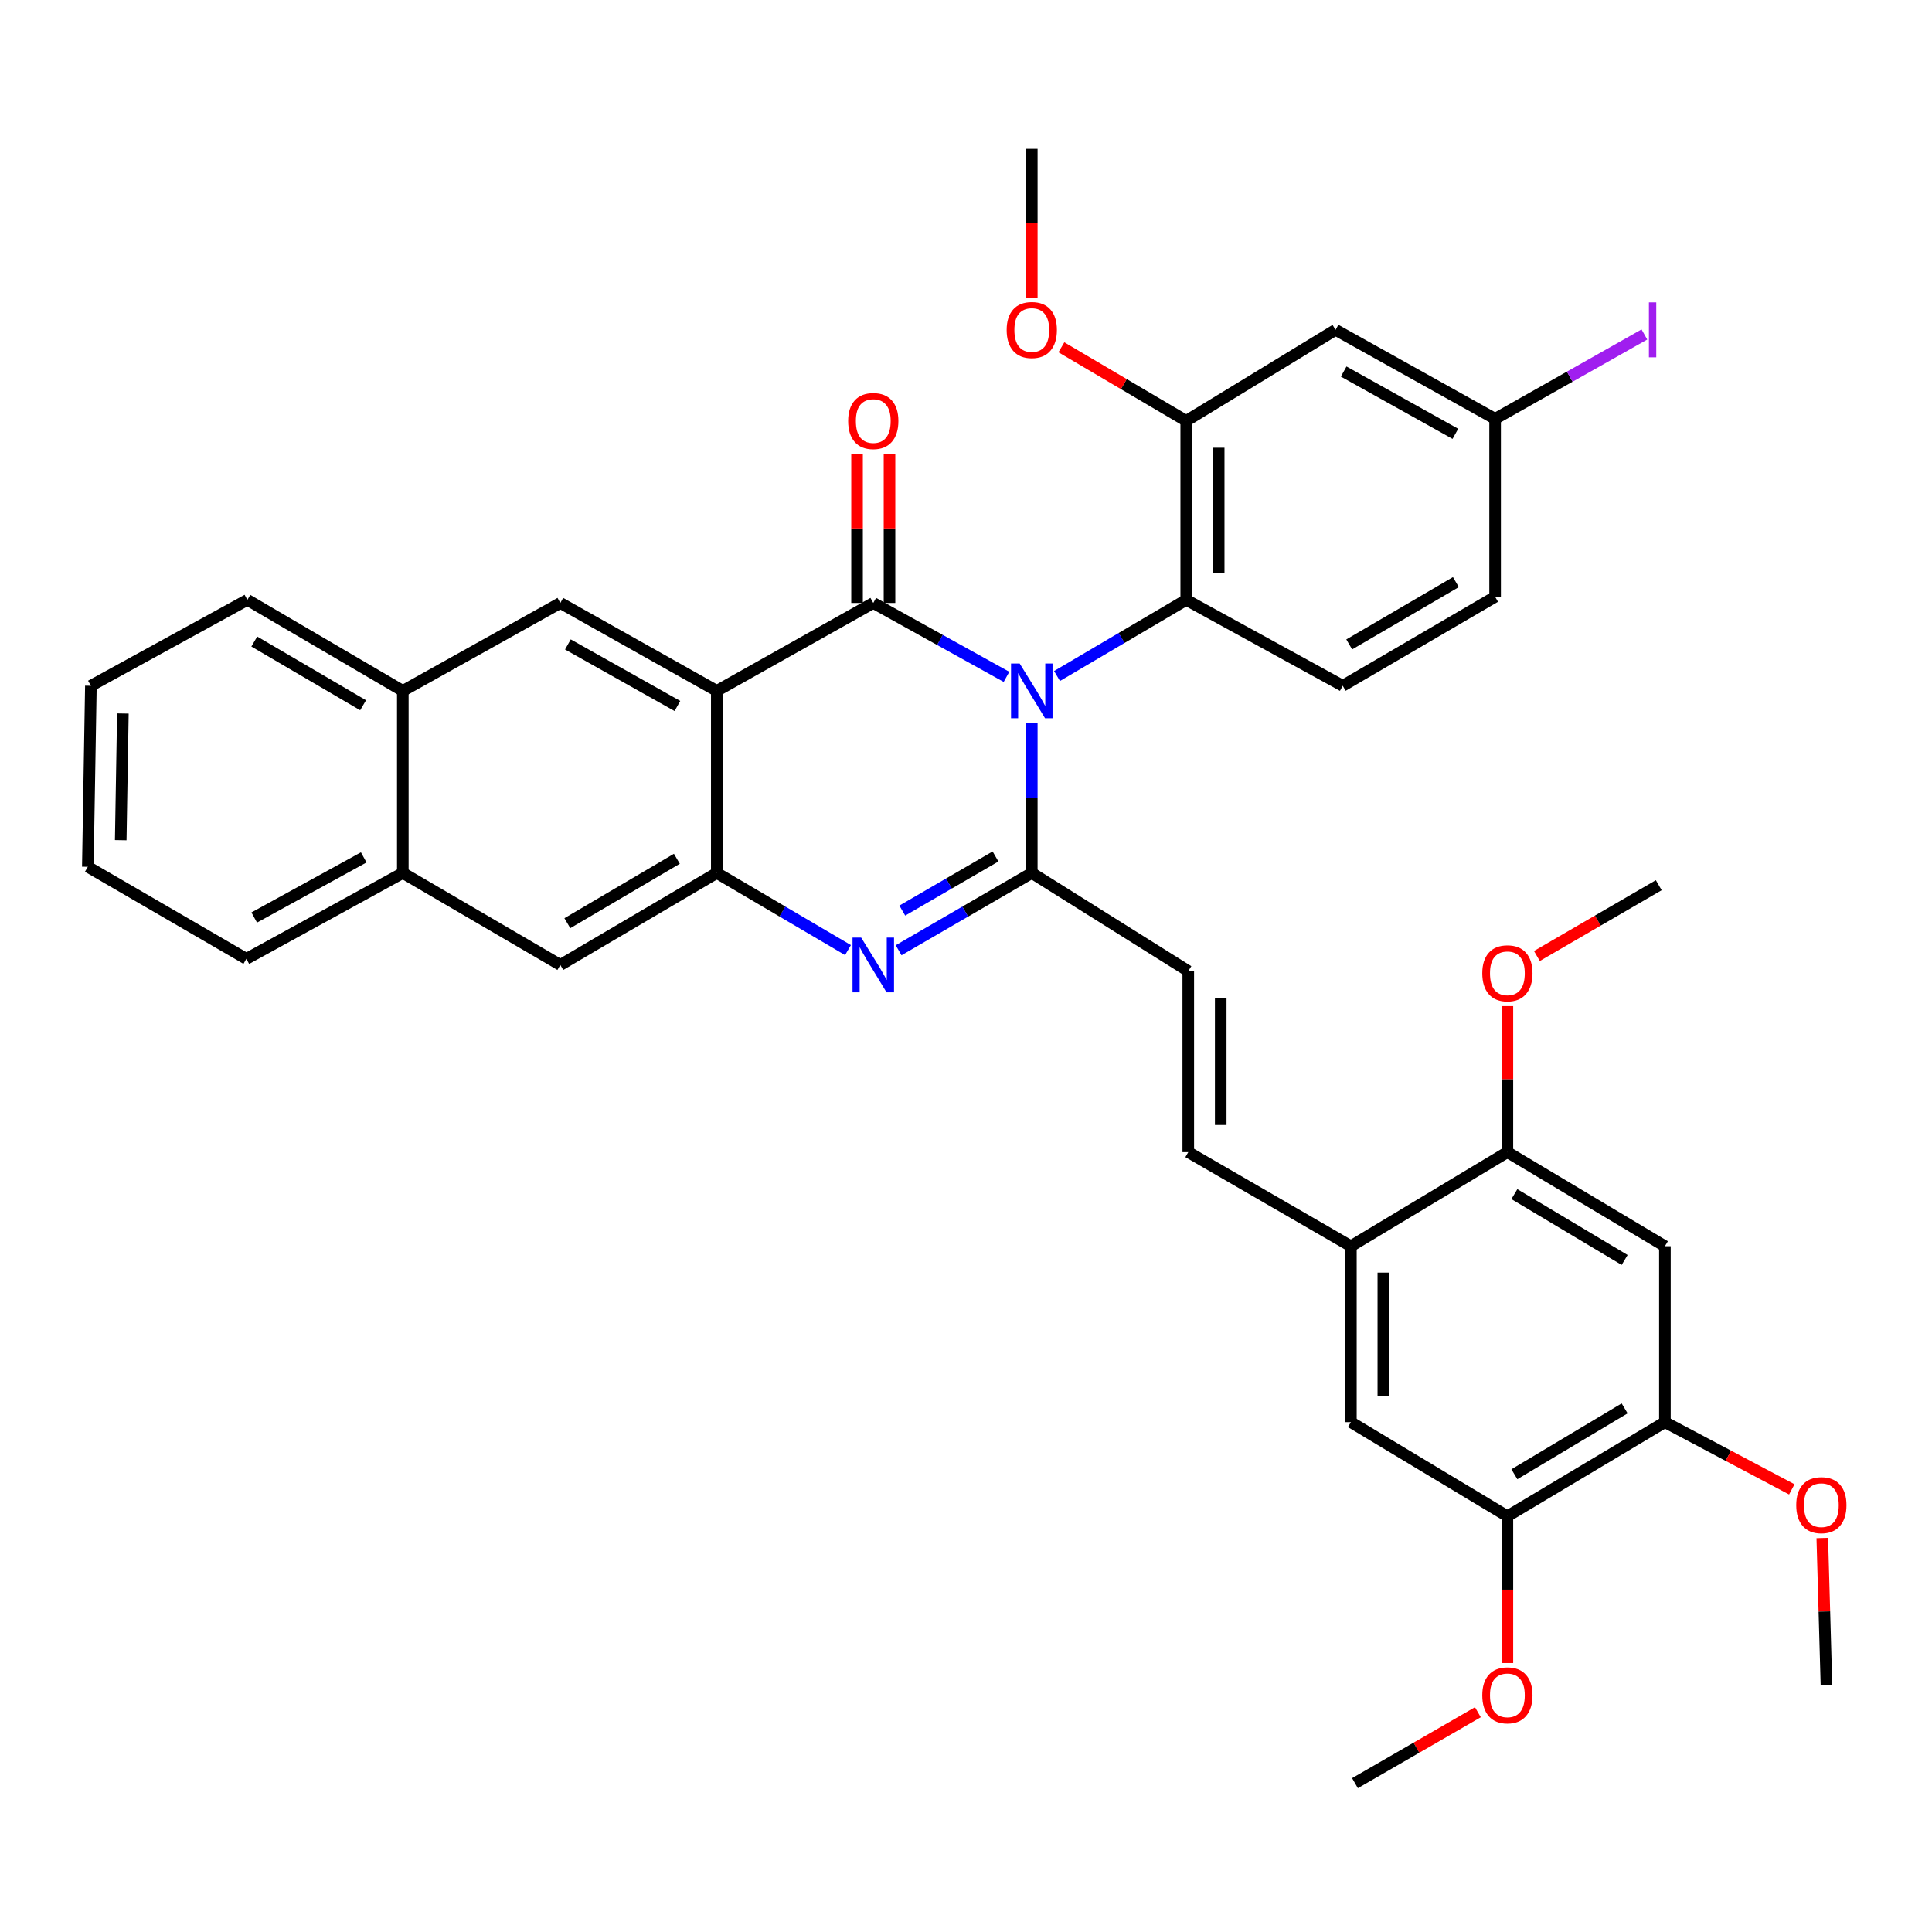 <?xml version='1.0' encoding='iso-8859-1'?>
<svg version='1.1' baseProfile='full'
              xmlns='http://www.w3.org/2000/svg'
                      xmlns:rdkit='http://www.rdkit.org/xml'
                      xmlns:xlink='http://www.w3.org/1999/xlink'
                  xml:space='preserve'
width='1000px' height='1000px' viewBox='0 0 1000 1000'>
<!-- END OF HEADER -->
<rect style='opacity:1.0;fill:#FFFFFF;stroke:none' width='1000' height='1000' x='0' y='0'> </rect>
<path class='bond-0' d='M 520.963,350.345 L 486.485,331.217' style='fill:none;fill-rule:evenodd;stroke:#0000FF;stroke-width:6px;stroke-linecap:butt;stroke-linejoin:miter;stroke-opacity:1' />
<path class='bond-0' d='M 486.485,331.217 L 452.007,312.09' style='fill:none;fill-rule:evenodd;stroke:#000000;stroke-width:6px;stroke-linecap:butt;stroke-linejoin:miter;stroke-opacity:1' />
<path class='bond-1' d='M 534.049,374.121 L 534.049,412.982' style='fill:none;fill-rule:evenodd;stroke:#0000FF;stroke-width:6px;stroke-linecap:butt;stroke-linejoin:miter;stroke-opacity:1' />
<path class='bond-1' d='M 534.049,412.982 L 534.049,451.844' style='fill:none;fill-rule:evenodd;stroke:#000000;stroke-width:6px;stroke-linecap:butt;stroke-linejoin:miter;stroke-opacity:1' />
<path class='bond-5' d='M 547.109,349.908 L 580.55,330.201' style='fill:none;fill-rule:evenodd;stroke:#0000FF;stroke-width:6px;stroke-linecap:butt;stroke-linejoin:miter;stroke-opacity:1' />
<path class='bond-5' d='M 580.55,330.201 L 613.991,310.494' style='fill:none;fill-rule:evenodd;stroke:#000000;stroke-width:6px;stroke-linecap:butt;stroke-linejoin:miter;stroke-opacity:1' />
<path class='bond-2' d='M 452.007,312.09 L 371.01,357.605' style='fill:none;fill-rule:evenodd;stroke:#000000;stroke-width:6px;stroke-linecap:butt;stroke-linejoin:miter;stroke-opacity:1' />
<path class='bond-17' d='M 460.406,312.09 L 460.406,273.528' style='fill:none;fill-rule:evenodd;stroke:#000000;stroke-width:6px;stroke-linecap:butt;stroke-linejoin:miter;stroke-opacity:1' />
<path class='bond-17' d='M 460.406,273.528 L 460.406,234.966' style='fill:none;fill-rule:evenodd;stroke:#FF0000;stroke-width:6px;stroke-linecap:butt;stroke-linejoin:miter;stroke-opacity:1' />
<path class='bond-17' d='M 443.607,312.09 L 443.607,273.528' style='fill:none;fill-rule:evenodd;stroke:#000000;stroke-width:6px;stroke-linecap:butt;stroke-linejoin:miter;stroke-opacity:1' />
<path class='bond-17' d='M 443.607,273.528 L 443.607,234.966' style='fill:none;fill-rule:evenodd;stroke:#FF0000;stroke-width:6px;stroke-linecap:butt;stroke-linejoin:miter;stroke-opacity:1' />
<path class='bond-3' d='M 534.049,451.844 L 499.584,471.851' style='fill:none;fill-rule:evenodd;stroke:#000000;stroke-width:6px;stroke-linecap:butt;stroke-linejoin:miter;stroke-opacity:1' />
<path class='bond-3' d='M 499.584,471.851 L 465.118,491.857' style='fill:none;fill-rule:evenodd;stroke:#0000FF;stroke-width:6px;stroke-linecap:butt;stroke-linejoin:miter;stroke-opacity:1' />
<path class='bond-3' d='M 515.276,443.318 L 491.15,457.322' style='fill:none;fill-rule:evenodd;stroke:#000000;stroke-width:6px;stroke-linecap:butt;stroke-linejoin:miter;stroke-opacity:1' />
<path class='bond-3' d='M 491.15,457.322 L 467.025,471.327' style='fill:none;fill-rule:evenodd;stroke:#0000FF;stroke-width:6px;stroke-linecap:butt;stroke-linejoin:miter;stroke-opacity:1' />
<path class='bond-7' d='M 534.049,451.844 L 615.046,502.641' style='fill:none;fill-rule:evenodd;stroke:#000000;stroke-width:6px;stroke-linecap:butt;stroke-linejoin:miter;stroke-opacity:1' />
<path class='bond-6' d='M 371.01,357.605 L 290.022,312.09' style='fill:none;fill-rule:evenodd;stroke:#000000;stroke-width:6px;stroke-linecap:butt;stroke-linejoin:miter;stroke-opacity:1' />
<path class='bond-6' d='M 350.632,365.422 L 293.94,333.561' style='fill:none;fill-rule:evenodd;stroke:#000000;stroke-width:6px;stroke-linecap:butt;stroke-linejoin:miter;stroke-opacity:1' />
<path class='bond-37' d='M 371.01,357.605 L 371.01,451.844' style='fill:none;fill-rule:evenodd;stroke:#000000;stroke-width:6px;stroke-linecap:butt;stroke-linejoin:miter;stroke-opacity:1' />
<path class='bond-4' d='M 438.918,491.772 L 404.964,471.808' style='fill:none;fill-rule:evenodd;stroke:#0000FF;stroke-width:6px;stroke-linecap:butt;stroke-linejoin:miter;stroke-opacity:1' />
<path class='bond-4' d='M 404.964,471.808 L 371.01,451.844' style='fill:none;fill-rule:evenodd;stroke:#000000;stroke-width:6px;stroke-linecap:butt;stroke-linejoin:miter;stroke-opacity:1' />
<path class='bond-12' d='M 371.01,451.844 L 290.022,499.468' style='fill:none;fill-rule:evenodd;stroke:#000000;stroke-width:6px;stroke-linecap:butt;stroke-linejoin:miter;stroke-opacity:1' />
<path class='bond-12' d='M 350.347,444.507 L 293.655,477.844' style='fill:none;fill-rule:evenodd;stroke:#000000;stroke-width:6px;stroke-linecap:butt;stroke-linejoin:miter;stroke-opacity:1' />
<path class='bond-8' d='M 613.991,310.494 L 613.991,217.85' style='fill:none;fill-rule:evenodd;stroke:#000000;stroke-width:6px;stroke-linecap:butt;stroke-linejoin:miter;stroke-opacity:1' />
<path class='bond-8' d='M 630.79,296.597 L 630.79,231.747' style='fill:none;fill-rule:evenodd;stroke:#000000;stroke-width:6px;stroke-linecap:butt;stroke-linejoin:miter;stroke-opacity:1' />
<path class='bond-19' d='M 613.991,310.494 L 694.997,354.963' style='fill:none;fill-rule:evenodd;stroke:#000000;stroke-width:6px;stroke-linecap:butt;stroke-linejoin:miter;stroke-opacity:1' />
<path class='bond-20' d='M 290.022,312.09 L 208.494,357.605' style='fill:none;fill-rule:evenodd;stroke:#000000;stroke-width:6px;stroke-linecap:butt;stroke-linejoin:miter;stroke-opacity:1' />
<path class='bond-10' d='M 615.046,502.641 L 615.046,596.349' style='fill:none;fill-rule:evenodd;stroke:#000000;stroke-width:6px;stroke-linecap:butt;stroke-linejoin:miter;stroke-opacity:1' />
<path class='bond-10' d='M 631.844,516.697 L 631.844,582.293' style='fill:none;fill-rule:evenodd;stroke:#000000;stroke-width:6px;stroke-linecap:butt;stroke-linejoin:miter;stroke-opacity:1' />
<path class='bond-18' d='M 613.991,217.85 L 691.283,170.73' style='fill:none;fill-rule:evenodd;stroke:#000000;stroke-width:6px;stroke-linecap:butt;stroke-linejoin:miter;stroke-opacity:1' />
<path class='bond-24' d='M 613.991,217.85 L 581.68,198.805' style='fill:none;fill-rule:evenodd;stroke:#000000;stroke-width:6px;stroke-linecap:butt;stroke-linejoin:miter;stroke-opacity:1' />
<path class='bond-24' d='M 581.68,198.805 L 549.369,179.76' style='fill:none;fill-rule:evenodd;stroke:#FF0000;stroke-width:6px;stroke-linecap:butt;stroke-linejoin:miter;stroke-opacity:1' />
<path class='bond-9' d='M 861.751,645.037 L 780.222,596.349' style='fill:none;fill-rule:evenodd;stroke:#000000;stroke-width:6px;stroke-linecap:butt;stroke-linejoin:miter;stroke-opacity:1' />
<path class='bond-9' d='M 840.908,652.156 L 783.838,618.074' style='fill:none;fill-rule:evenodd;stroke:#000000;stroke-width:6px;stroke-linecap:butt;stroke-linejoin:miter;stroke-opacity:1' />
<path class='bond-41' d='M 861.751,645.037 L 861.751,736.103' style='fill:none;fill-rule:evenodd;stroke:#000000;stroke-width:6px;stroke-linecap:butt;stroke-linejoin:miter;stroke-opacity:1' />
<path class='bond-11' d='M 615.046,596.349 L 699.216,645.037' style='fill:none;fill-rule:evenodd;stroke:#000000;stroke-width:6px;stroke-linecap:butt;stroke-linejoin:miter;stroke-opacity:1' />
<path class='bond-13' d='M 699.216,645.037 L 780.222,596.349' style='fill:none;fill-rule:evenodd;stroke:#000000;stroke-width:6px;stroke-linecap:butt;stroke-linejoin:miter;stroke-opacity:1' />
<path class='bond-16' d='M 699.216,645.037 L 699.216,736.103' style='fill:none;fill-rule:evenodd;stroke:#000000;stroke-width:6px;stroke-linecap:butt;stroke-linejoin:miter;stroke-opacity:1' />
<path class='bond-16' d='M 716.014,658.697 L 716.014,722.443' style='fill:none;fill-rule:evenodd;stroke:#000000;stroke-width:6px;stroke-linecap:butt;stroke-linejoin:miter;stroke-opacity:1' />
<path class='bond-21' d='M 290.022,499.468 L 208.494,451.844' style='fill:none;fill-rule:evenodd;stroke:#000000;stroke-width:6px;stroke-linecap:butt;stroke-linejoin:miter;stroke-opacity:1' />
<path class='bond-26' d='M 780.222,596.349 L 780.222,558.56' style='fill:none;fill-rule:evenodd;stroke:#000000;stroke-width:6px;stroke-linecap:butt;stroke-linejoin:miter;stroke-opacity:1' />
<path class='bond-26' d='M 780.222,558.56 L 780.222,520.772' style='fill:none;fill-rule:evenodd;stroke:#FF0000;stroke-width:6px;stroke-linecap:butt;stroke-linejoin:miter;stroke-opacity:1' />
<path class='bond-14' d='M 861.751,736.103 L 780.222,784.791' style='fill:none;fill-rule:evenodd;stroke:#000000;stroke-width:6px;stroke-linecap:butt;stroke-linejoin:miter;stroke-opacity:1' />
<path class='bond-14' d='M 840.908,728.984 L 783.838,763.065' style='fill:none;fill-rule:evenodd;stroke:#000000;stroke-width:6px;stroke-linecap:butt;stroke-linejoin:miter;stroke-opacity:1' />
<path class='bond-25' d='M 861.751,736.103 L 894.594,753.496' style='fill:none;fill-rule:evenodd;stroke:#000000;stroke-width:6px;stroke-linecap:butt;stroke-linejoin:miter;stroke-opacity:1' />
<path class='bond-25' d='M 894.594,753.496 L 927.438,770.889' style='fill:none;fill-rule:evenodd;stroke:#FF0000;stroke-width:6px;stroke-linecap:butt;stroke-linejoin:miter;stroke-opacity:1' />
<path class='bond-15' d='M 780.222,784.791 L 699.216,736.103' style='fill:none;fill-rule:evenodd;stroke:#000000;stroke-width:6px;stroke-linecap:butt;stroke-linejoin:miter;stroke-opacity:1' />
<path class='bond-27' d='M 780.222,784.791 L 780.222,822.79' style='fill:none;fill-rule:evenodd;stroke:#000000;stroke-width:6px;stroke-linecap:butt;stroke-linejoin:miter;stroke-opacity:1' />
<path class='bond-27' d='M 780.222,822.79 L 780.222,860.79' style='fill:none;fill-rule:evenodd;stroke:#FF0000;stroke-width:6px;stroke-linecap:butt;stroke-linejoin:miter;stroke-opacity:1' />
<path class='bond-38' d='M 691.283,170.73 L 773.866,216.796' style='fill:none;fill-rule:evenodd;stroke:#000000;stroke-width:6px;stroke-linecap:butt;stroke-linejoin:miter;stroke-opacity:1' />
<path class='bond-38' d='M 695.487,192.311 L 753.296,224.556' style='fill:none;fill-rule:evenodd;stroke:#000000;stroke-width:6px;stroke-linecap:butt;stroke-linejoin:miter;stroke-opacity:1' />
<path class='bond-23' d='M 694.997,354.963 L 773.866,308.898' style='fill:none;fill-rule:evenodd;stroke:#000000;stroke-width:6px;stroke-linecap:butt;stroke-linejoin:miter;stroke-opacity:1' />
<path class='bond-23' d='M 698.355,333.548 L 753.564,301.302' style='fill:none;fill-rule:evenodd;stroke:#000000;stroke-width:6px;stroke-linecap:butt;stroke-linejoin:miter;stroke-opacity:1' />
<path class='bond-29' d='M 208.494,357.605 L 128.038,310.494' style='fill:none;fill-rule:evenodd;stroke:#000000;stroke-width:6px;stroke-linecap:butt;stroke-linejoin:miter;stroke-opacity:1' />
<path class='bond-29' d='M 187.937,365.034 L 131.618,332.057' style='fill:none;fill-rule:evenodd;stroke:#000000;stroke-width:6px;stroke-linecap:butt;stroke-linejoin:miter;stroke-opacity:1' />
<path class='bond-39' d='M 208.494,357.605 L 208.494,451.844' style='fill:none;fill-rule:evenodd;stroke:#000000;stroke-width:6px;stroke-linecap:butt;stroke-linejoin:miter;stroke-opacity:1' />
<path class='bond-30' d='M 208.494,451.844 L 127.515,496.304' style='fill:none;fill-rule:evenodd;stroke:#000000;stroke-width:6px;stroke-linecap:butt;stroke-linejoin:miter;stroke-opacity:1' />
<path class='bond-30' d='M 188.262,443.788 L 131.577,474.91' style='fill:none;fill-rule:evenodd;stroke:#000000;stroke-width:6px;stroke-linecap:butt;stroke-linejoin:miter;stroke-opacity:1' />
<path class='bond-22' d='M 773.866,216.796 L 773.866,308.898' style='fill:none;fill-rule:evenodd;stroke:#000000;stroke-width:6px;stroke-linecap:butt;stroke-linejoin:miter;stroke-opacity:1' />
<path class='bond-28' d='M 773.866,216.796 L 812.501,194.961' style='fill:none;fill-rule:evenodd;stroke:#000000;stroke-width:6px;stroke-linecap:butt;stroke-linejoin:miter;stroke-opacity:1' />
<path class='bond-28' d='M 812.501,194.961 L 851.136,173.127' style='fill:none;fill-rule:evenodd;stroke:#A01EEF;stroke-width:6px;stroke-linecap:butt;stroke-linejoin:miter;stroke-opacity:1' />
<path class='bond-31' d='M 534.049,154.068 L 534.049,115.555' style='fill:none;fill-rule:evenodd;stroke:#FF0000;stroke-width:6px;stroke-linecap:butt;stroke-linejoin:miter;stroke-opacity:1' />
<path class='bond-31' d='M 534.049,115.555 L 534.049,77.041' style='fill:none;fill-rule:evenodd;stroke:#000000;stroke-width:6px;stroke-linecap:butt;stroke-linejoin:miter;stroke-opacity:1' />
<path class='bond-33' d='M 943.213,796.076 L 944.292,834.11' style='fill:none;fill-rule:evenodd;stroke:#FF0000;stroke-width:6px;stroke-linecap:butt;stroke-linejoin:miter;stroke-opacity:1' />
<path class='bond-33' d='M 944.292,834.11 L 945.37,872.143' style='fill:none;fill-rule:evenodd;stroke:#000000;stroke-width:6px;stroke-linecap:butt;stroke-linejoin:miter;stroke-opacity:1' />
<path class='bond-34' d='M 795.487,494.827 L 827.028,476.504' style='fill:none;fill-rule:evenodd;stroke:#FF0000;stroke-width:6px;stroke-linecap:butt;stroke-linejoin:miter;stroke-opacity:1' />
<path class='bond-34' d='M 827.028,476.504 L 858.568,458.181' style='fill:none;fill-rule:evenodd;stroke:#000000;stroke-width:6px;stroke-linecap:butt;stroke-linejoin:miter;stroke-opacity:1' />
<path class='bond-32' d='M 764.945,886.243 L 733.139,904.601' style='fill:none;fill-rule:evenodd;stroke:#FF0000;stroke-width:6px;stroke-linecap:butt;stroke-linejoin:miter;stroke-opacity:1' />
<path class='bond-32' d='M 733.139,904.601 L 701.334,922.959' style='fill:none;fill-rule:evenodd;stroke:#000000;stroke-width:6px;stroke-linecap:butt;stroke-linejoin:miter;stroke-opacity:1' />
<path class='bond-36' d='M 128.038,310.494 L 47.041,354.963' style='fill:none;fill-rule:evenodd;stroke:#000000;stroke-width:6px;stroke-linecap:butt;stroke-linejoin:miter;stroke-opacity:1' />
<path class='bond-35' d='M 127.515,496.304 L 45.455,448.653' style='fill:none;fill-rule:evenodd;stroke:#000000;stroke-width:6px;stroke-linecap:butt;stroke-linejoin:miter;stroke-opacity:1' />
<path class='bond-40' d='M 45.455,448.653 L 47.041,354.963' style='fill:none;fill-rule:evenodd;stroke:#000000;stroke-width:6px;stroke-linecap:butt;stroke-linejoin:miter;stroke-opacity:1' />
<path class='bond-40' d='M 62.489,434.884 L 63.599,369.301' style='fill:none;fill-rule:evenodd;stroke:#000000;stroke-width:6px;stroke-linecap:butt;stroke-linejoin:miter;stroke-opacity:1' />
<path  class='atom-0' d='M 527.789 343.445
L 537.069 358.445
Q 537.989 359.925, 539.469 362.605
Q 540.949 365.285, 541.029 365.445
L 541.029 343.445
L 544.789 343.445
L 544.789 371.765
L 540.909 371.765
L 530.949 355.365
Q 529.789 353.445, 528.549 351.245
Q 527.349 349.045, 526.989 348.365
L 526.989 371.765
L 523.309 371.765
L 523.309 343.445
L 527.789 343.445
' fill='#0000FF'/>
<path  class='atom-4' d='M 445.747 485.308
L 455.027 500.308
Q 455.947 501.788, 457.427 504.468
Q 458.907 507.148, 458.987 507.308
L 458.987 485.308
L 462.747 485.308
L 462.747 513.628
L 458.867 513.628
L 448.907 497.228
Q 447.747 495.308, 446.507 493.108
Q 445.307 490.908, 444.947 490.228
L 444.947 513.628
L 441.267 513.628
L 441.267 485.308
L 445.747 485.308
' fill='#0000FF'/>
<path  class='atom-18' d='M 439.007 217.93
Q 439.007 211.13, 442.367 207.33
Q 445.727 203.53, 452.007 203.53
Q 458.287 203.53, 461.647 207.33
Q 465.007 211.13, 465.007 217.93
Q 465.007 224.81, 461.607 228.73
Q 458.207 232.61, 452.007 232.61
Q 445.767 232.61, 442.367 228.73
Q 439.007 224.85, 439.007 217.93
M 452.007 229.41
Q 456.327 229.41, 458.647 226.53
Q 461.007 223.61, 461.007 217.93
Q 461.007 212.37, 458.647 209.57
Q 456.327 206.73, 452.007 206.73
Q 447.687 206.73, 445.327 209.53
Q 443.007 212.33, 443.007 217.93
Q 443.007 223.65, 445.327 226.53
Q 447.687 229.41, 452.007 229.41
' fill='#FF0000'/>
<path  class='atom-25' d='M 521.049 170.81
Q 521.049 164.01, 524.409 160.21
Q 527.769 156.41, 534.049 156.41
Q 540.329 156.41, 543.689 160.21
Q 547.049 164.01, 547.049 170.81
Q 547.049 177.69, 543.649 181.61
Q 540.249 185.49, 534.049 185.49
Q 527.809 185.49, 524.409 181.61
Q 521.049 177.73, 521.049 170.81
M 534.049 182.29
Q 538.369 182.29, 540.689 179.41
Q 543.049 176.49, 543.049 170.81
Q 543.049 165.25, 540.689 162.45
Q 538.369 159.61, 534.049 159.61
Q 529.729 159.61, 527.369 162.41
Q 525.049 165.21, 525.049 170.81
Q 525.049 176.53, 527.369 179.41
Q 529.729 182.29, 534.049 182.29
' fill='#FF0000'/>
<path  class='atom-26' d='M 929.729 779.066
Q 929.729 772.266, 933.089 768.466
Q 936.449 764.666, 942.729 764.666
Q 949.009 764.666, 952.369 768.466
Q 955.729 772.266, 955.729 779.066
Q 955.729 785.946, 952.329 789.866
Q 948.929 793.746, 942.729 793.746
Q 936.489 793.746, 933.089 789.866
Q 929.729 785.986, 929.729 779.066
M 942.729 790.546
Q 947.049 790.546, 949.369 787.666
Q 951.729 784.746, 951.729 779.066
Q 951.729 773.506, 949.369 770.706
Q 947.049 767.866, 942.729 767.866
Q 938.409 767.866, 936.049 770.666
Q 933.729 773.466, 933.729 779.066
Q 933.729 784.786, 936.049 787.666
Q 938.409 790.546, 942.729 790.546
' fill='#FF0000'/>
<path  class='atom-27' d='M 767.222 503.776
Q 767.222 496.976, 770.582 493.176
Q 773.942 489.376, 780.222 489.376
Q 786.502 489.376, 789.862 493.176
Q 793.222 496.976, 793.222 503.776
Q 793.222 510.656, 789.822 514.576
Q 786.422 518.456, 780.222 518.456
Q 773.982 518.456, 770.582 514.576
Q 767.222 510.696, 767.222 503.776
M 780.222 515.256
Q 784.542 515.256, 786.862 512.376
Q 789.222 509.456, 789.222 503.776
Q 789.222 498.216, 786.862 495.416
Q 784.542 492.576, 780.222 492.576
Q 775.902 492.576, 773.542 495.376
Q 771.222 498.176, 771.222 503.776
Q 771.222 509.496, 773.542 512.376
Q 775.902 515.256, 780.222 515.256
' fill='#FF0000'/>
<path  class='atom-28' d='M 767.222 877.505
Q 767.222 870.705, 770.582 866.905
Q 773.942 863.105, 780.222 863.105
Q 786.502 863.105, 789.862 866.905
Q 793.222 870.705, 793.222 877.505
Q 793.222 884.385, 789.822 888.305
Q 786.422 892.185, 780.222 892.185
Q 773.982 892.185, 770.582 888.305
Q 767.222 884.425, 767.222 877.505
M 780.222 888.985
Q 784.542 888.985, 786.862 886.105
Q 789.222 883.185, 789.222 877.505
Q 789.222 871.945, 786.862 869.145
Q 784.542 866.305, 780.222 866.305
Q 775.902 866.305, 773.542 869.105
Q 771.222 871.905, 771.222 877.505
Q 771.222 883.225, 773.542 886.105
Q 775.902 888.985, 780.222 888.985
' fill='#FF0000'/>
<path  class='atom-29' d='M 853.477 156.51
L 857.277 156.51
L 857.277 184.95
L 853.477 184.95
L 853.477 156.51
' fill='#A01EEF'/>
</svg>
